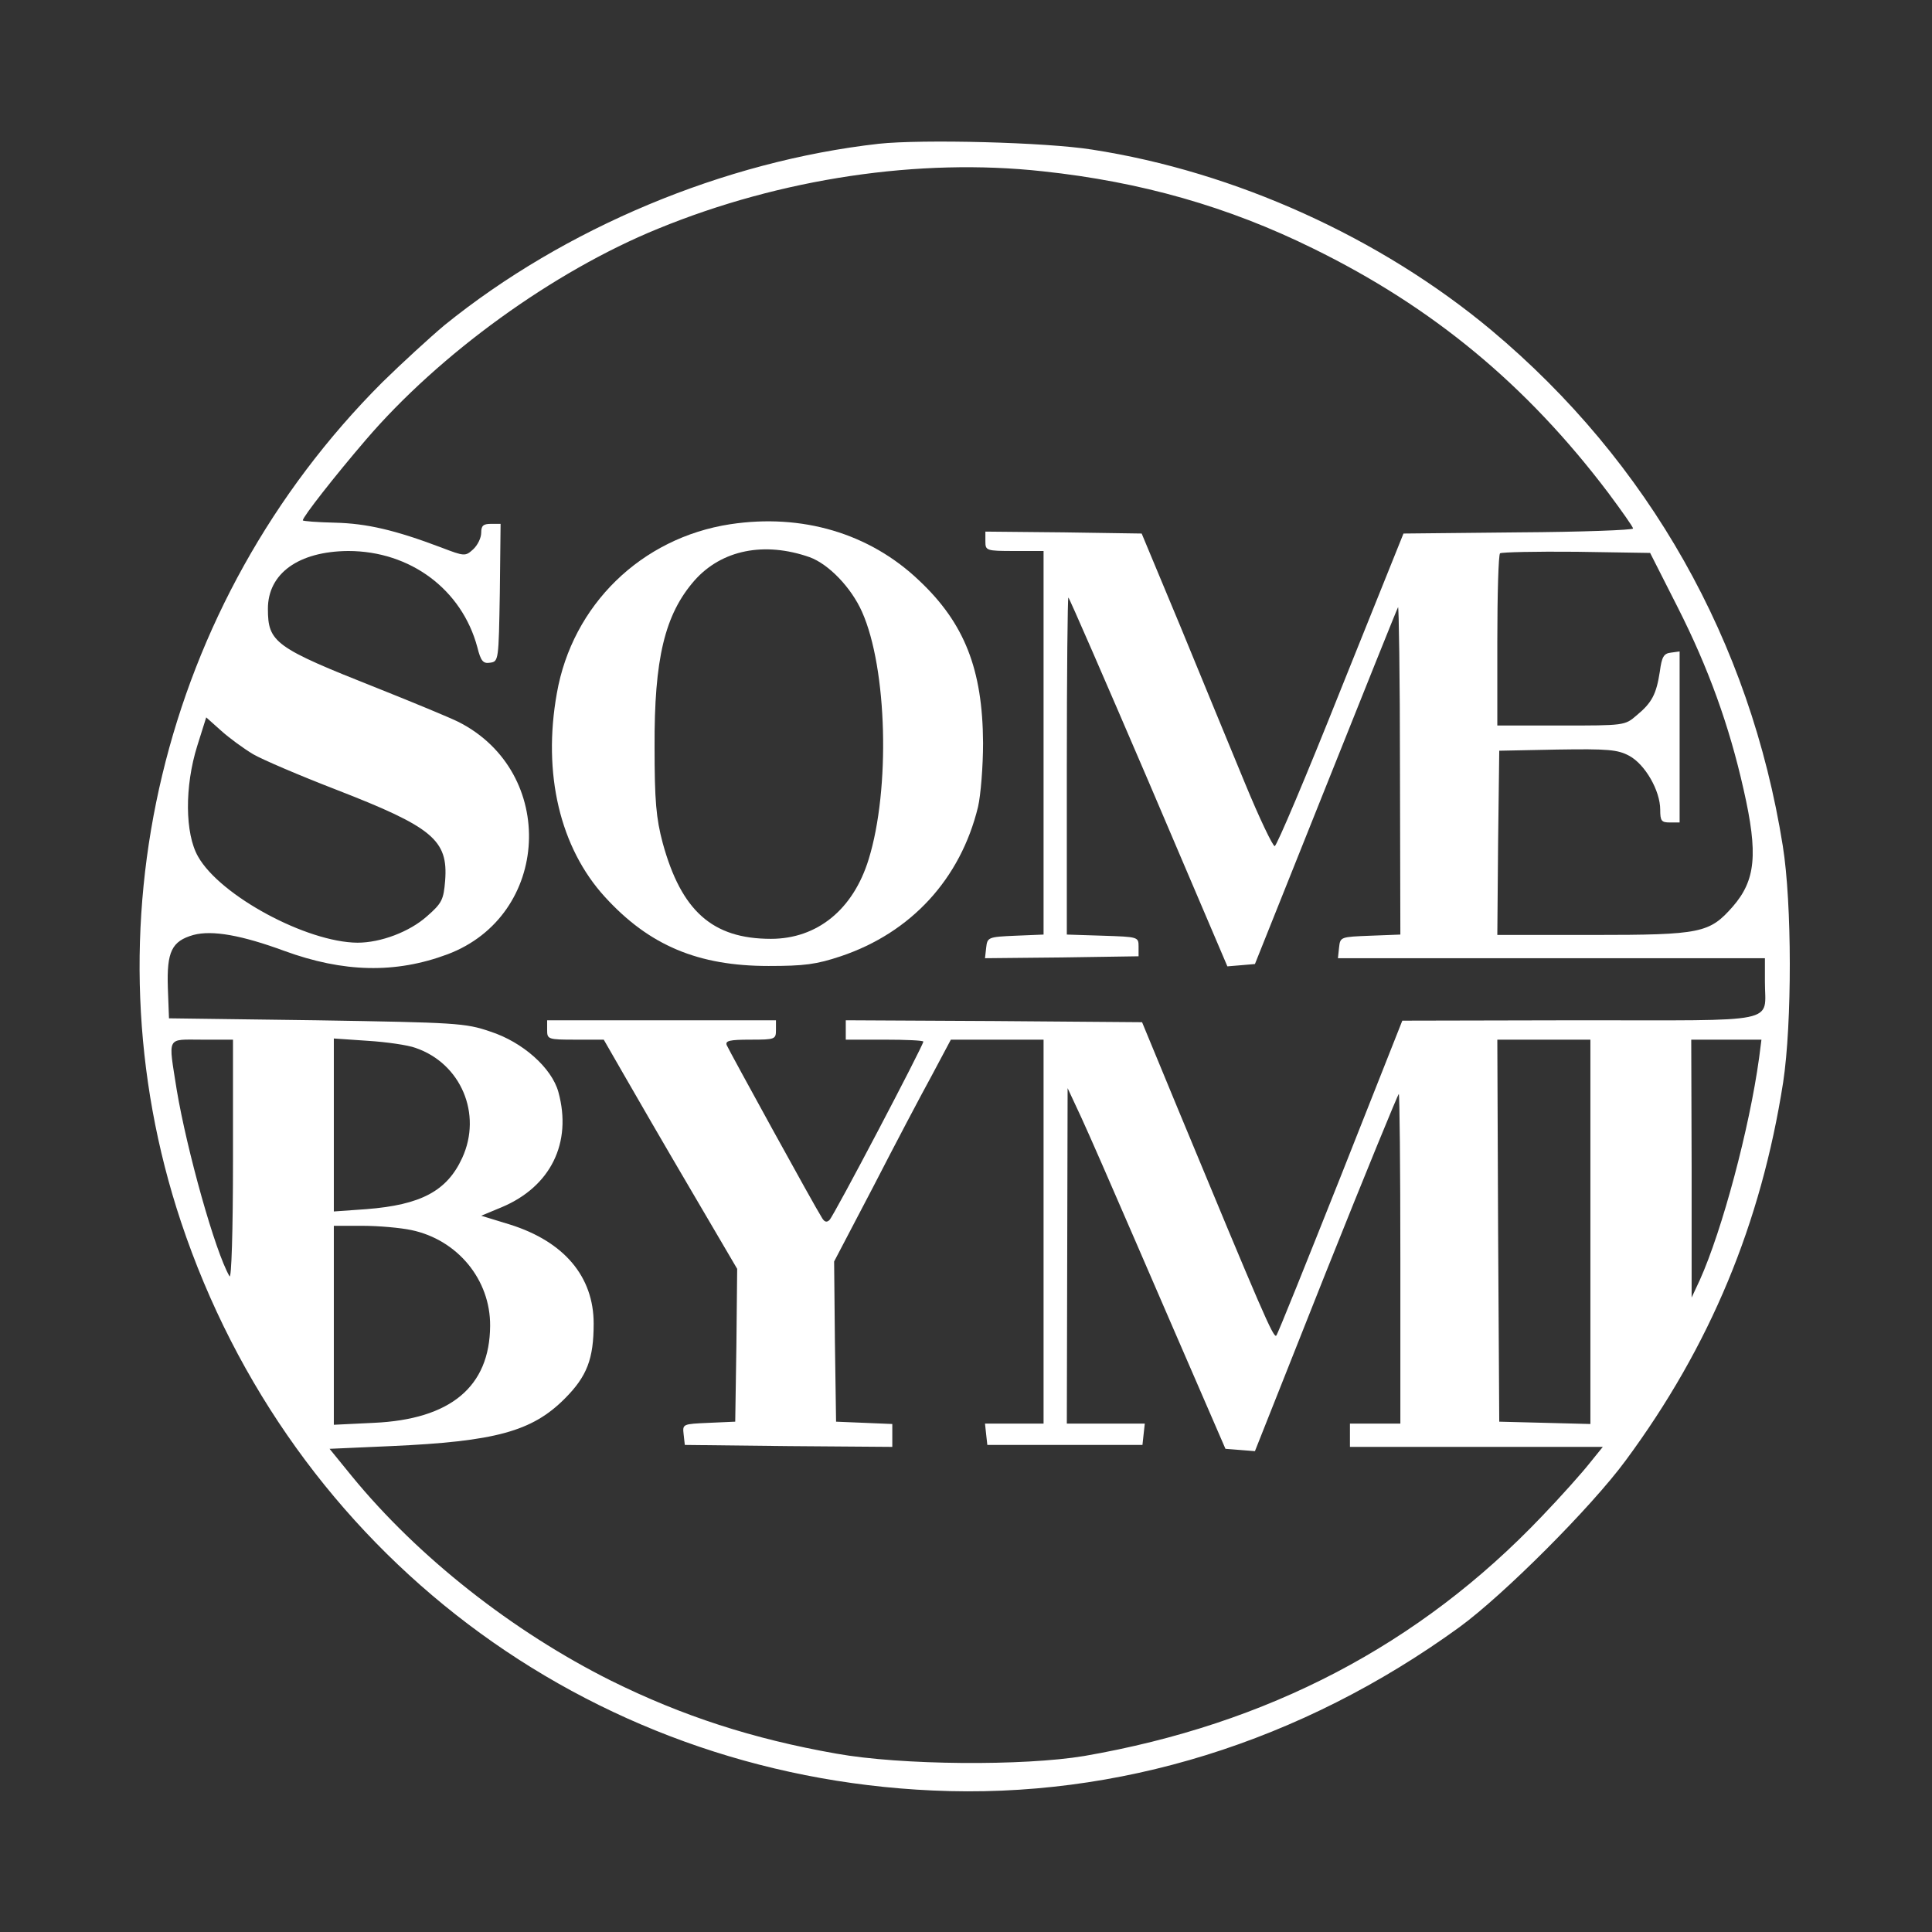 <svg version="1.0" preserveAspectRatio="xMidYMid meet" height="500" viewBox="0 0 375 375" zoomAndPan="magnify" width="500" xmlns:xlink="http://www.w3.org/1999/xlink" xmlns="http://www.w3.org/2000/svg"><rect x="0" y="0" width="375" height="375" fill="#333333" stroke="none"/><path fill-rule="nonzero" fill-opacity="1" d="M 170.562 27.906 C 140.523 31.293 109.586 44.242 86.25 63.137 C 83.391 65.543 77.969 70.512 74.207 74.203 C 31.371 117.035 16.168 180.27 35.137 237.18 C 56.516 301.238 113.727 344.523 181.023 347.535 C 216.934 349.191 252.539 338.125 283.254 315.844 C 291.832 309.594 308.848 292.582 315.547 283.473 C 331.957 261.266 341.82 237.48 346.109 210.078 C 347.84 198.637 347.84 175.375 346.035 164.16 C 339.711 124.488 320.062 89.707 289.5 64.113 C 267.973 46.121 239.742 33.324 211.965 29.035 C 203.008 27.605 178.992 27.004 170.562 27.906 Z M 202.402 33.25 C 221.449 35.281 238.387 40.102 254.871 48.23 C 278.059 59.598 296.273 74.652 312.16 95.656 C 314.793 99.195 316.977 102.281 316.977 102.582 C 316.977 102.883 306.965 103.258 294.695 103.332 L 272.414 103.559 L 260.219 133.898 C 253.594 150.535 247.797 164.234 247.418 164.234 C 247.043 164.234 244.41 158.738 241.625 151.965 C 238.84 145.188 233.191 131.562 229.129 121.625 L 221.598 103.559 L 206.469 103.332 L 191.262 103.184 L 191.262 105.066 C 191.262 106.871 191.414 106.949 196.91 106.949 L 202.555 106.949 L 202.555 181.398 L 197.133 181.621 C 191.789 181.848 191.641 181.926 191.414 183.957 L 191.188 185.988 L 206.094 185.84 L 220.996 185.613 L 220.996 183.73 C 220.996 181.848 220.922 181.848 214.07 181.621 L 207.07 181.398 L 207.07 148.727 C 207.07 130.734 207.223 115.98 207.371 115.98 C 207.523 115.98 214.523 132.09 222.953 151.738 L 238.234 187.57 L 240.945 187.344 L 243.582 187.117 L 257.281 152.867 C 264.809 134.047 271.133 118.238 271.359 117.863 C 271.508 117.41 271.734 131.562 271.734 149.254 L 271.809 181.398 L 266.012 181.621 C 260.219 181.848 260.141 181.848 259.914 183.883 L 259.691 185.988 L 342.57 185.988 L 342.57 190.582 C 342.57 198.785 346.035 198.035 306.59 198.035 L 272.188 198.109 L 260.219 228.371 C 253.594 245.008 248.023 258.934 247.723 259.234 C 247.195 259.836 244.938 254.566 228.676 215.348 L 221.676 198.41 L 192.918 198.184 L 164.164 198.035 L 164.164 201.797 L 171.691 201.797 C 175.832 201.797 179.219 201.949 179.219 202.176 C 179.219 202.926 161.828 236.051 161 236.801 C 160.473 237.328 160.023 237.18 159.57 236.426 C 158.066 234.09 141.504 203.906 141.051 202.852 C 140.75 202.023 141.578 201.797 145.645 201.797 C 150.461 201.797 150.613 201.723 150.613 199.914 L 150.613 198.035 L 106.199 198.035 L 106.199 199.914 C 106.199 201.723 106.348 201.797 111.695 201.797 L 117.188 201.797 L 120.953 208.348 C 123.062 212.035 128.855 222.047 133.902 230.629 L 143.086 246.285 L 142.934 261.117 L 142.707 275.945 L 137.59 276.172 C 132.469 276.398 132.469 276.398 132.695 278.43 L 132.922 280.461 L 153.098 280.688 L 173.195 280.84 L 173.195 276.398 L 167.777 276.172 L 162.281 275.945 L 162.055 260.438 L 161.902 244.855 L 169.508 230.328 C 173.648 222.273 178.766 212.562 180.875 208.723 L 184.562 201.797 L 202.555 201.797 L 202.555 276.324 L 191.188 276.324 L 191.414 278.43 L 191.641 280.461 L 221.75 280.461 L 221.977 278.355 L 222.203 276.324 L 207.07 276.324 L 207.145 243.727 L 207.223 211.207 L 209.855 216.852 C 211.285 219.938 215.953 230.629 220.246 240.566 C 224.535 250.504 230.258 263.676 232.965 269.926 L 237.859 281.215 L 240.719 281.441 L 243.582 281.668 L 257.355 246.965 C 264.961 227.918 271.359 212.336 271.508 212.336 C 271.66 212.336 271.809 226.715 271.809 244.328 L 271.809 276.324 L 262.023 276.324 L 262.023 280.84 L 311.105 280.84 L 308.547 284 C 307.191 285.73 303.051 290.398 299.285 294.312 C 275.5 319.305 246.066 334.664 210.457 340.836 C 198.715 342.793 174.926 342.641 162.355 340.383 C 146.098 337.523 132.469 333.082 118.621 326.23 C 99.5 316.672 81.133 302.219 68.258 286.484 L 63.969 281.215 L 75.863 280.688 C 96.188 279.785 103.262 277.828 109.586 271.504 C 113.953 267.141 115.23 263.75 115.23 256.902 C 115.23 247.793 109.512 241.016 99.047 237.703 L 93.402 235.973 L 97.391 234.316 C 106.875 230.328 111.09 221.82 108.383 211.961 C 107.102 207.293 101.457 202.25 95.133 200.215 C 90.316 198.559 88.508 198.484 61.41 198.035 L 32.801 197.656 L 32.578 191.711 C 32.352 184.711 33.328 182.676 37.547 181.473 C 41.234 180.492 46.953 181.547 55.16 184.559 C 66.676 188.773 76.766 189 86.852 185.234 C 106.875 177.707 108.23 149.93 89.035 140.145 C 87.379 139.316 80.305 136.383 73.301 133.594 C 53.352 125.691 52 124.715 52 118.164 C 52 111.312 57.945 107.023 67.582 106.949 C 79.625 106.949 89.637 114.398 92.648 125.617 C 93.324 128.328 93.777 128.852 95.133 128.629 C 96.789 128.402 96.789 128.176 97.016 115.004 L 97.164 101.68 L 95.285 101.68 C 93.777 101.68 93.402 102.055 93.402 103.41 C 93.402 104.387 92.723 105.816 91.82 106.645 C 90.316 108 90.164 108 85.648 106.27 C 76.691 102.883 71.195 101.602 65.023 101.453 C 61.559 101.375 58.773 101.152 58.773 101 C 58.773 100.324 65.023 92.344 70.969 85.418 C 85.27 68.707 107.402 52.672 127.727 44.391 C 151.59 34.605 178.465 30.617 202.402 33.25 Z M 325.633 117.863 C 331.582 129.605 335.645 140.824 338.43 153.242 C 341.293 165.816 340.766 170.859 336.324 175.977 C 331.805 181.098 330.227 181.473 309.223 181.473 L 290.629 181.473 L 290.781 163.555 L 291.004 145.715 L 302.297 145.488 C 312.082 145.34 313.965 145.488 316.223 146.695 C 319.309 148.352 322.246 153.469 322.246 157.156 C 322.246 159.34 322.473 159.641 324.129 159.641 L 326.012 159.641 L 326.012 126.445 L 324.355 126.672 C 322.922 126.82 322.547 127.5 322.172 130.359 C 321.492 134.727 320.664 136.383 317.652 138.863 C 315.395 140.824 315.246 140.824 302.977 140.824 L 290.629 140.824 L 290.629 124.41 C 290.629 115.379 290.855 107.699 291.156 107.398 C 291.457 107.172 298.082 107.023 305.984 107.098 L 320.289 107.324 Z M 49.137 146.395 C 50.945 147.445 58.172 150.535 65.172 153.242 C 83.992 160.547 87.004 163.031 86.402 170.934 C 86.098 174.621 85.797 175.301 82.863 177.859 C 79.477 180.871 73.906 182.977 69.387 182.977 C 59.527 182.902 42.738 173.871 38.449 166.266 C 35.891 161.824 35.812 152.641 38.297 144.738 L 40.027 139.242 L 42.891 141.801 C 44.469 143.23 47.258 145.266 49.137 146.395 Z M 45.223 225.285 C 45.223 238.91 44.922 248.395 44.547 247.719 C 41.762 242.973 36.266 223.25 34.309 211.582 C 32.652 200.969 32.199 201.797 39.203 201.797 L 45.223 201.797 Z M 80.605 203.379 C 89.488 206.391 93.629 216.25 89.711 224.758 C 86.777 231.156 81.734 233.867 71.117 234.695 L 64.797 235.145 L 64.797 201.57 L 71.422 202.023 C 75.035 202.25 79.172 202.852 80.605 203.379 Z M 308.695 239.059 L 308.695 276.398 L 299.887 276.172 L 291.004 275.945 L 290.781 238.836 L 290.629 201.797 L 308.695 201.797 Z M 341.441 205.336 C 339.559 219.035 334.289 238.758 329.926 248.469 L 328.344 251.855 L 328.344 226.789 L 328.27 201.797 L 341.895 201.797 Z M 79.852 238.758 C 88.809 240.641 95.207 248.395 95.133 257.352 C 95.059 269.172 87.453 275.496 72.551 276.172 L 64.797 276.547 L 64.797 237.93 L 70.441 237.93 C 73.453 237.93 77.742 238.309 79.852 238.758 Z M 79.852 238.758" fill="#ffffff"></path><path fill-rule="nonzero" fill-opacity="1" d="M 141.73 101.754 C 124.492 104.387 111.09 117.41 108.082 134.574 C 105.297 150.156 108.684 164.535 117.414 174.094 C 125.996 183.504 135.48 187.496 149.184 187.496 C 156.109 187.496 158.441 187.195 163.184 185.613 C 176.883 181.02 186.445 170.559 189.832 156.629 C 190.359 154.371 190.812 148.727 190.812 144.211 C 190.734 129.906 187.199 120.949 178.391 112.668 C 168.754 103.484 155.656 99.645 141.73 101.754 Z M 157.16 108.152 C 160.852 109.508 165.215 114.023 167.324 118.766 C 172.219 129.758 172.82 153.168 168.605 166.793 C 165.594 176.578 158.594 182.227 149.633 182.227 C 138.266 182.227 132.246 176.805 128.633 163.633 C 127.352 158.812 127.051 155.426 127.051 144.961 C 126.977 127.875 129.008 119.293 134.805 112.668 C 140.074 106.723 148.355 105.066 157.16 108.152 Z M 157.16 108.152" fill="#ffffff"></path></svg>